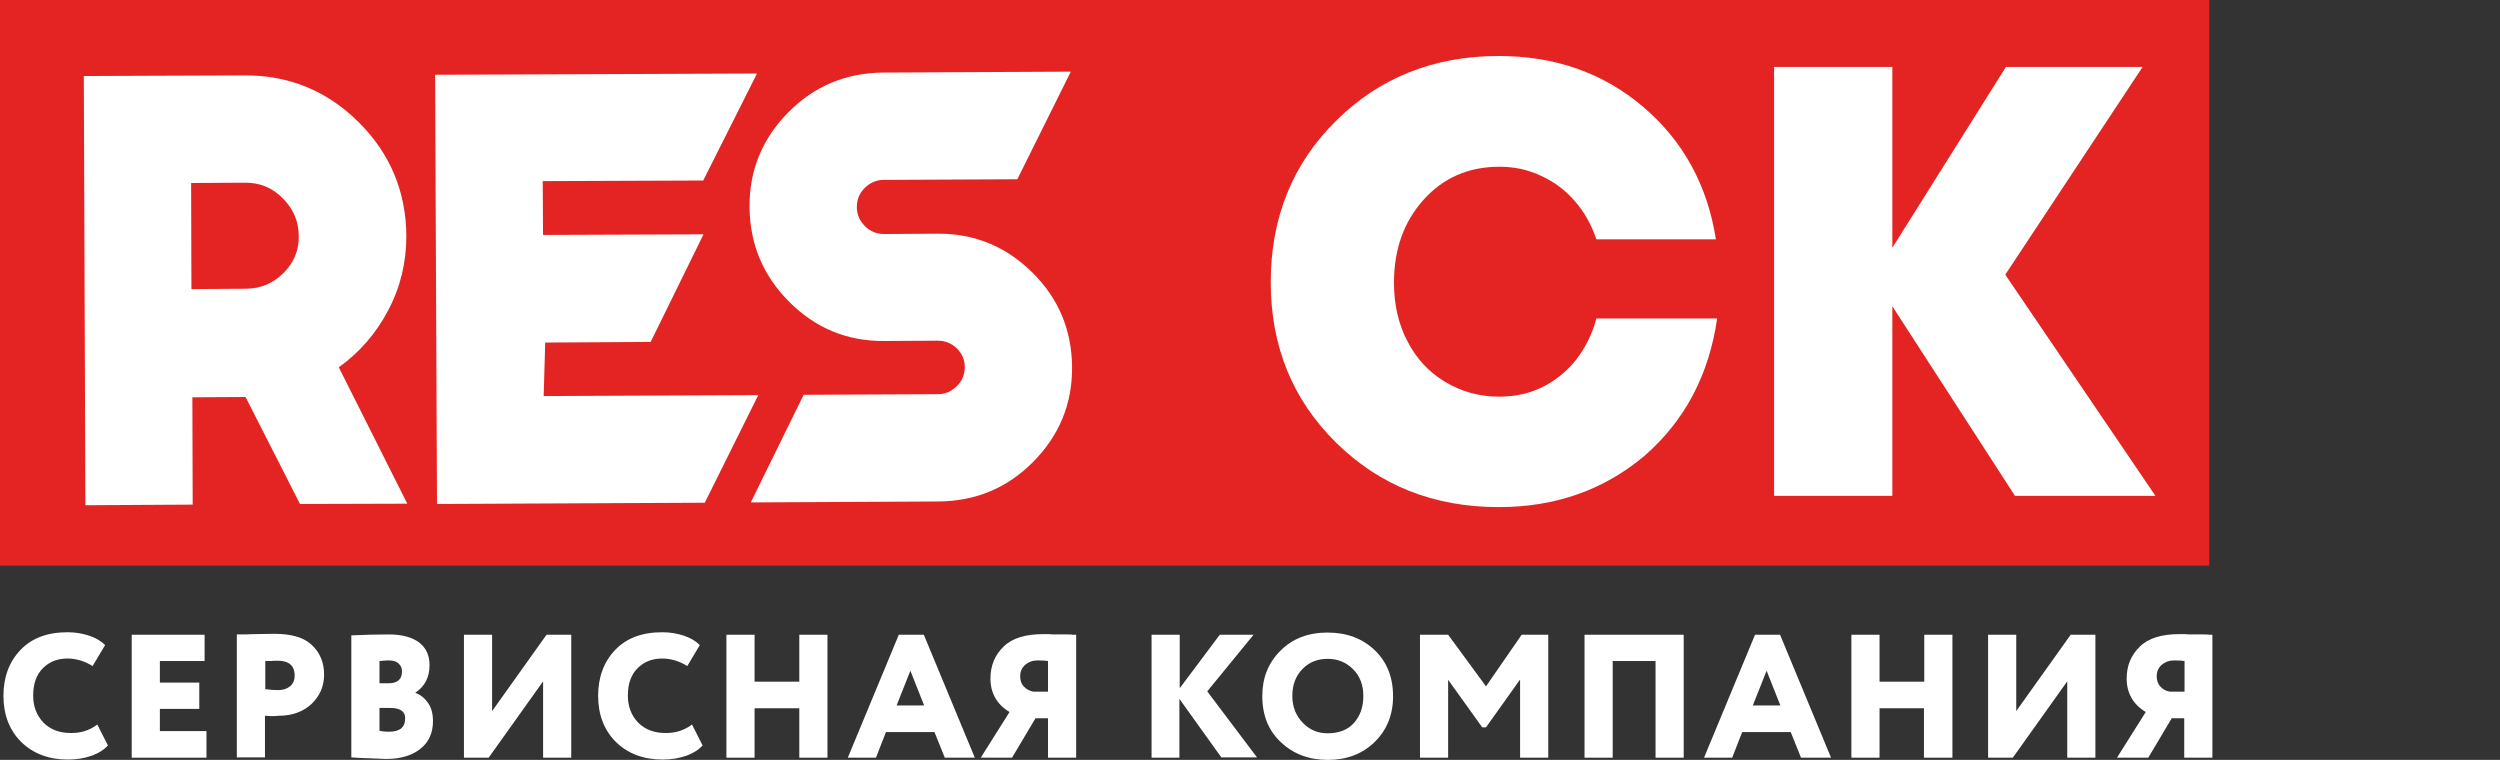 <?xml version="1.0" encoding="UTF-8"?> <svg xmlns="http://www.w3.org/2000/svg" width="329" height="100" viewBox="0 0 329 100" fill="none"><rect x="0" y="0" width="329" height="100" fill="#333333" stroke="none"/> <g clip-path="url(#clip0_330_386)"> <path d="M290.738 0H0V74.434H290.738V0Z" fill="#E32422"></path> <path d="M12.805 95.348L14.205 98.106C13.711 98.642 12.97 99.136 12.023 99.465C11.076 99.794 10.047 99.959 8.935 99.959C6.424 99.959 4.365 99.177 2.801 97.653C1.236 96.089 0.454 94.072 0.454 91.561C0.454 89.132 1.195 87.114 2.677 85.55C4.159 83.985 6.218 83.203 8.894 83.203C9.923 83.203 10.87 83.368 11.735 83.656C12.599 83.944 13.299 84.356 13.834 84.891L12.187 87.649C11.117 86.991 10.005 86.661 8.894 86.661C7.576 86.661 6.506 87.073 5.641 87.938C4.777 88.802 4.365 89.996 4.365 91.561C4.365 92.96 4.818 94.154 5.724 95.101C6.63 96.007 7.823 96.46 9.264 96.46C10.582 96.501 11.776 96.13 12.805 95.348Z" fill="white"></path> <path d="M27.131 99.712H17.333V83.532H26.925V86.99H21.038V89.831H26.226V93.289H21.038V96.212H27.172V99.712H27.131Z" fill="white"></path> <path d="M34.871 94.195V99.671H31.166V83.491C31.866 83.491 32.648 83.491 33.513 83.45C34.377 83.45 35.242 83.409 36.106 83.409C38.371 83.409 40.059 83.903 41.088 84.932C42.117 85.92 42.652 87.196 42.652 88.761C42.652 90.284 42.117 91.56 41.005 92.631C39.894 93.66 38.453 94.195 36.683 94.195C35.901 94.277 35.283 94.236 34.871 94.195ZM36.518 86.949C36.518 86.949 36.436 86.949 36.312 86.949C36.189 86.949 35.983 86.949 35.736 86.99C35.489 86.99 35.201 86.99 34.912 86.99V90.696C35.571 90.778 36.106 90.819 36.6 90.819C37.218 90.819 37.753 90.654 38.165 90.325C38.577 89.996 38.782 89.502 38.782 88.843C38.741 87.567 38 86.949 36.518 86.949Z" fill="white"></path> <path d="M46.234 99.671V83.615C48.046 83.532 49.651 83.491 51.133 83.491C52.904 83.491 54.262 83.862 55.168 84.562C56.074 85.261 56.527 86.25 56.527 87.526C56.527 89.131 55.909 90.325 54.674 91.149V91.19C55.374 91.437 55.909 91.89 56.362 92.549C56.774 93.166 56.98 93.948 56.98 94.895C56.98 96.501 56.403 97.736 55.25 98.6C54.139 99.465 52.657 99.877 50.804 99.877C48.746 99.794 47.222 99.753 46.234 99.671ZM51.092 86.908C50.804 86.908 50.434 86.949 49.94 86.991V89.914H51.175C52.327 89.914 52.904 89.378 52.904 88.349C52.904 87.896 52.739 87.567 52.41 87.279C52.08 86.991 51.628 86.908 51.092 86.908ZM51.38 93.166H49.94V96.171C50.269 96.254 50.681 96.295 51.175 96.295C52.616 96.295 53.316 95.719 53.316 94.566C53.357 93.66 52.698 93.166 51.38 93.166Z" fill="white"></path> <path d="M71.471 89.666L64.307 99.712H61.055V83.532H64.76V93.578L71.923 83.532H75.176V99.712H71.471V89.666Z" fill="white"></path> <path d="M91.067 95.348L92.466 98.106C91.972 98.642 91.231 99.136 90.284 99.465C89.338 99.794 88.308 99.959 87.197 99.959C84.685 99.959 82.627 99.177 81.062 97.653C79.498 96.089 78.716 94.072 78.716 91.561C78.716 89.132 79.457 87.114 80.939 85.55C82.421 83.985 84.48 83.203 87.156 83.203C88.185 83.203 89.132 83.368 89.996 83.656C90.861 83.944 91.561 84.356 92.096 84.891L90.449 87.649C89.379 86.991 88.267 86.661 87.156 86.661C85.838 86.661 84.768 87.073 83.903 87.938C83.039 88.802 82.627 89.996 82.627 91.561C82.627 92.96 83.08 94.154 83.986 95.101C84.891 96.007 86.085 96.46 87.526 96.46C88.844 96.501 90.037 96.13 91.067 95.348Z" fill="white"></path> <path d="M108.893 99.712H105.188V93.207H99.301V99.712H95.596V83.532H99.301V89.708H105.188V83.532H108.893V99.712Z" fill="white"></path> <path d="M115.277 99.712H111.571L118.282 83.532H121.575L128.286 99.712H124.334L122.975 96.336H116.594L115.277 99.712ZM121.617 92.837L119.805 88.267L117.994 92.837H121.617Z" fill="white"></path> <path d="M141.623 99.712H137.918V94.525H136.271L133.183 99.712H129.066L132.854 93.701C131.207 92.713 130.343 91.231 130.343 89.296C130.343 87.608 130.919 86.209 132.072 85.097C133.183 83.985 134.954 83.45 137.3 83.45C137.424 83.45 137.547 83.45 137.753 83.45C137.918 83.45 138.206 83.45 138.535 83.491C138.865 83.491 139.194 83.491 139.482 83.491C139.77 83.491 140.1 83.491 140.429 83.491C140.758 83.491 141.006 83.491 141.211 83.532C141.376 83.532 141.541 83.532 141.623 83.532V99.712ZM135.983 91.025H137.918V86.991C137.671 86.95 137.218 86.908 136.559 86.908C135.901 86.908 135.365 87.114 134.912 87.485C134.46 87.897 134.254 88.391 134.254 89.008C134.254 89.543 134.418 89.996 134.707 90.326C135.077 90.696 135.489 90.943 135.983 91.025Z" fill="white"></path> <path d="M155.251 99.712H151.546V83.532H155.251V90.572L160.521 83.532H164.967L158.874 90.984L165.42 99.671H160.727L155.21 91.972V99.712H155.251Z" fill="white"></path> <path d="M166.118 91.602C166.118 89.214 166.9 87.238 168.506 85.632C170.112 84.027 172.17 83.245 174.723 83.245C177.234 83.245 179.292 84.027 180.898 85.55C182.504 87.073 183.327 89.091 183.327 91.643C183.327 94.072 182.504 96.09 180.898 97.654C179.292 99.218 177.234 100.001 174.764 100.001C172.252 100.001 170.194 99.218 168.588 97.695C166.942 96.172 166.118 94.154 166.118 91.602ZM170.07 91.602C170.07 92.961 170.523 94.154 171.429 95.101C172.335 96.048 173.405 96.501 174.723 96.501C176.205 96.501 177.357 96.048 178.181 95.143C179.004 94.196 179.416 93.043 179.416 91.602C179.416 90.12 178.963 88.967 178.057 88.061C177.152 87.156 176.04 86.703 174.723 86.703C173.364 86.703 172.252 87.156 171.388 88.061C170.482 89.008 170.07 90.161 170.07 91.602Z" fill="white"></path> <path d="M190.575 99.712H186.87V83.532H190.575L195.557 90.325L200.25 83.532H203.75V99.712H200.044V89.419L195.557 95.718H195.063L190.575 89.461V99.712Z" fill="white"></path> <path d="M221.575 99.712H217.87V86.99H212.23V99.712H208.524V83.532H221.575V99.712Z" fill="white"></path> <path d="M227.956 99.712H224.251L230.962 83.532H234.255L240.966 99.712H237.013L235.655 96.336H229.274L227.956 99.712ZM234.296 92.837L232.485 88.267L230.673 92.837H234.296Z" fill="white"></path> <path d="M256.898 99.712H253.193V93.207H247.347V99.712H243.642V83.532H247.347V89.708H253.234V83.532H256.939V99.712H256.898Z" fill="white"></path> <path d="M272.049 89.666L264.885 99.712H261.633V83.532H265.338V93.578L272.501 83.532H275.754V99.712H272.049V89.666Z" fill="white"></path> <path d="M291.15 99.712H287.445V94.525H285.798L282.711 99.712H278.594L282.381 93.701C280.735 92.713 279.87 91.231 279.87 89.296C279.87 87.608 280.446 86.209 281.599 85.097C282.711 83.985 284.481 83.45 286.828 83.45C286.951 83.45 287.075 83.45 287.28 83.45C287.445 83.45 287.733 83.45 288.063 83.491C288.392 83.491 288.721 83.491 289.01 83.491C289.298 83.491 289.627 83.491 289.956 83.491C290.286 83.491 290.533 83.491 290.739 83.532C290.903 83.532 291.068 83.532 291.15 83.532V99.712ZM285.551 91.025H287.486V86.991C287.239 86.95 286.786 86.908 286.128 86.908C285.469 86.908 284.934 87.114 284.481 87.485C284.028 87.897 283.822 88.391 283.822 89.008C283.822 89.543 283.987 89.996 284.275 90.326C284.604 90.696 285.016 90.943 285.551 91.025Z" fill="white"></path> <path d="M53.476 31.042C53.476 34.541 52.694 37.794 51.088 40.84C49.482 43.887 47.3 46.398 44.583 48.333L53.599 66.283L39.478 66.324L32.315 52.244L25.316 52.285L25.357 66.406L11.236 66.489L11.03 10.004L32.15 9.922C37.996 9.881 43.019 11.939 47.177 16.056C51.335 20.173 53.435 25.196 53.476 31.042ZM32.274 37.999C34.25 37.999 35.938 37.3 37.296 35.941C38.655 34.582 39.355 32.977 39.314 31.083C39.314 29.148 38.614 27.501 37.214 26.102C35.855 24.702 34.167 24.002 32.15 24.043L25.151 24.084L25.192 38.041L32.274 37.999Z" fill="white"></path> <path d="M71.752 45.081L71.546 52.121L99.789 51.997L92.749 66.159L57.508 66.324L57.261 9.84L99.624 9.675L92.543 23.755L71.423 23.837L71.464 30.918L92.584 30.836L85.626 44.998L71.752 45.081Z" fill="white"></path> <path d="M123.341 30.754C128.24 30.712 132.398 32.442 135.856 35.859C139.315 39.276 141.044 43.434 141.085 48.292C141.126 53.15 139.397 57.308 135.98 60.766C132.563 64.224 128.405 65.953 123.506 65.995L98.804 66.118L105.762 51.956L123.423 51.873C124.411 51.873 125.235 51.503 125.935 50.803C126.635 50.103 126.964 49.28 126.964 48.292C126.964 47.304 126.593 46.522 125.893 45.822C125.194 45.163 124.37 44.834 123.382 44.834L116.383 44.875C111.484 44.916 107.326 43.187 103.868 39.729C100.41 36.27 98.681 32.112 98.639 27.254C98.598 22.396 100.327 18.238 103.744 14.78C107.161 11.322 111.32 9.593 116.219 9.551L140.92 9.428L133.88 23.59L116.301 23.673C115.313 23.673 114.49 24.043 113.79 24.743C113.09 25.443 112.76 26.266 112.76 27.254C112.76 28.242 113.131 29.066 113.831 29.766C114.531 30.465 115.354 30.795 116.342 30.795L123.341 30.754Z" fill="white"></path> <path d="M197.241 66.735C188.678 66.735 181.555 63.894 175.833 58.254C170.11 52.614 167.229 45.574 167.229 37.134C167.229 28.653 170.11 21.531 175.833 15.891C181.555 10.209 188.719 7.369 197.241 7.369C204.651 7.369 210.991 9.592 216.261 14.079C221.49 18.526 224.701 24.372 225.812 31.494H210.086C209.427 29.559 208.48 27.871 207.245 26.471C206.01 25.03 204.528 23.919 202.799 23.137C201.07 22.313 199.258 21.943 197.323 21.943C193.289 21.943 189.954 23.384 187.36 26.265C184.767 29.147 183.449 32.77 183.449 37.216C183.449 40.057 184.026 42.651 185.22 44.915C186.413 47.221 188.06 48.991 190.201 50.267C192.342 51.543 194.688 52.202 197.323 52.202C199.382 52.202 201.276 51.79 203.005 50.926C204.734 50.061 206.216 48.867 207.451 47.303C208.645 45.738 209.551 43.927 210.086 41.91H225.977C224.907 49.32 221.737 55.331 216.467 59.942C211.156 64.429 204.775 66.735 197.241 66.735Z" fill="white"></path> <path d="M283.655 65.253H265.17L249.032 40.304V65.253H233.47V8.81H249.032V32.605L263.976 8.81H281.967L263.894 36.146L283.655 65.253Z" fill="white"></path> </g> <defs> <clipPath id="clip0_330_386"> <rect width="329" height="100" fill="white"></rect> </clipPath> </defs> </svg> 